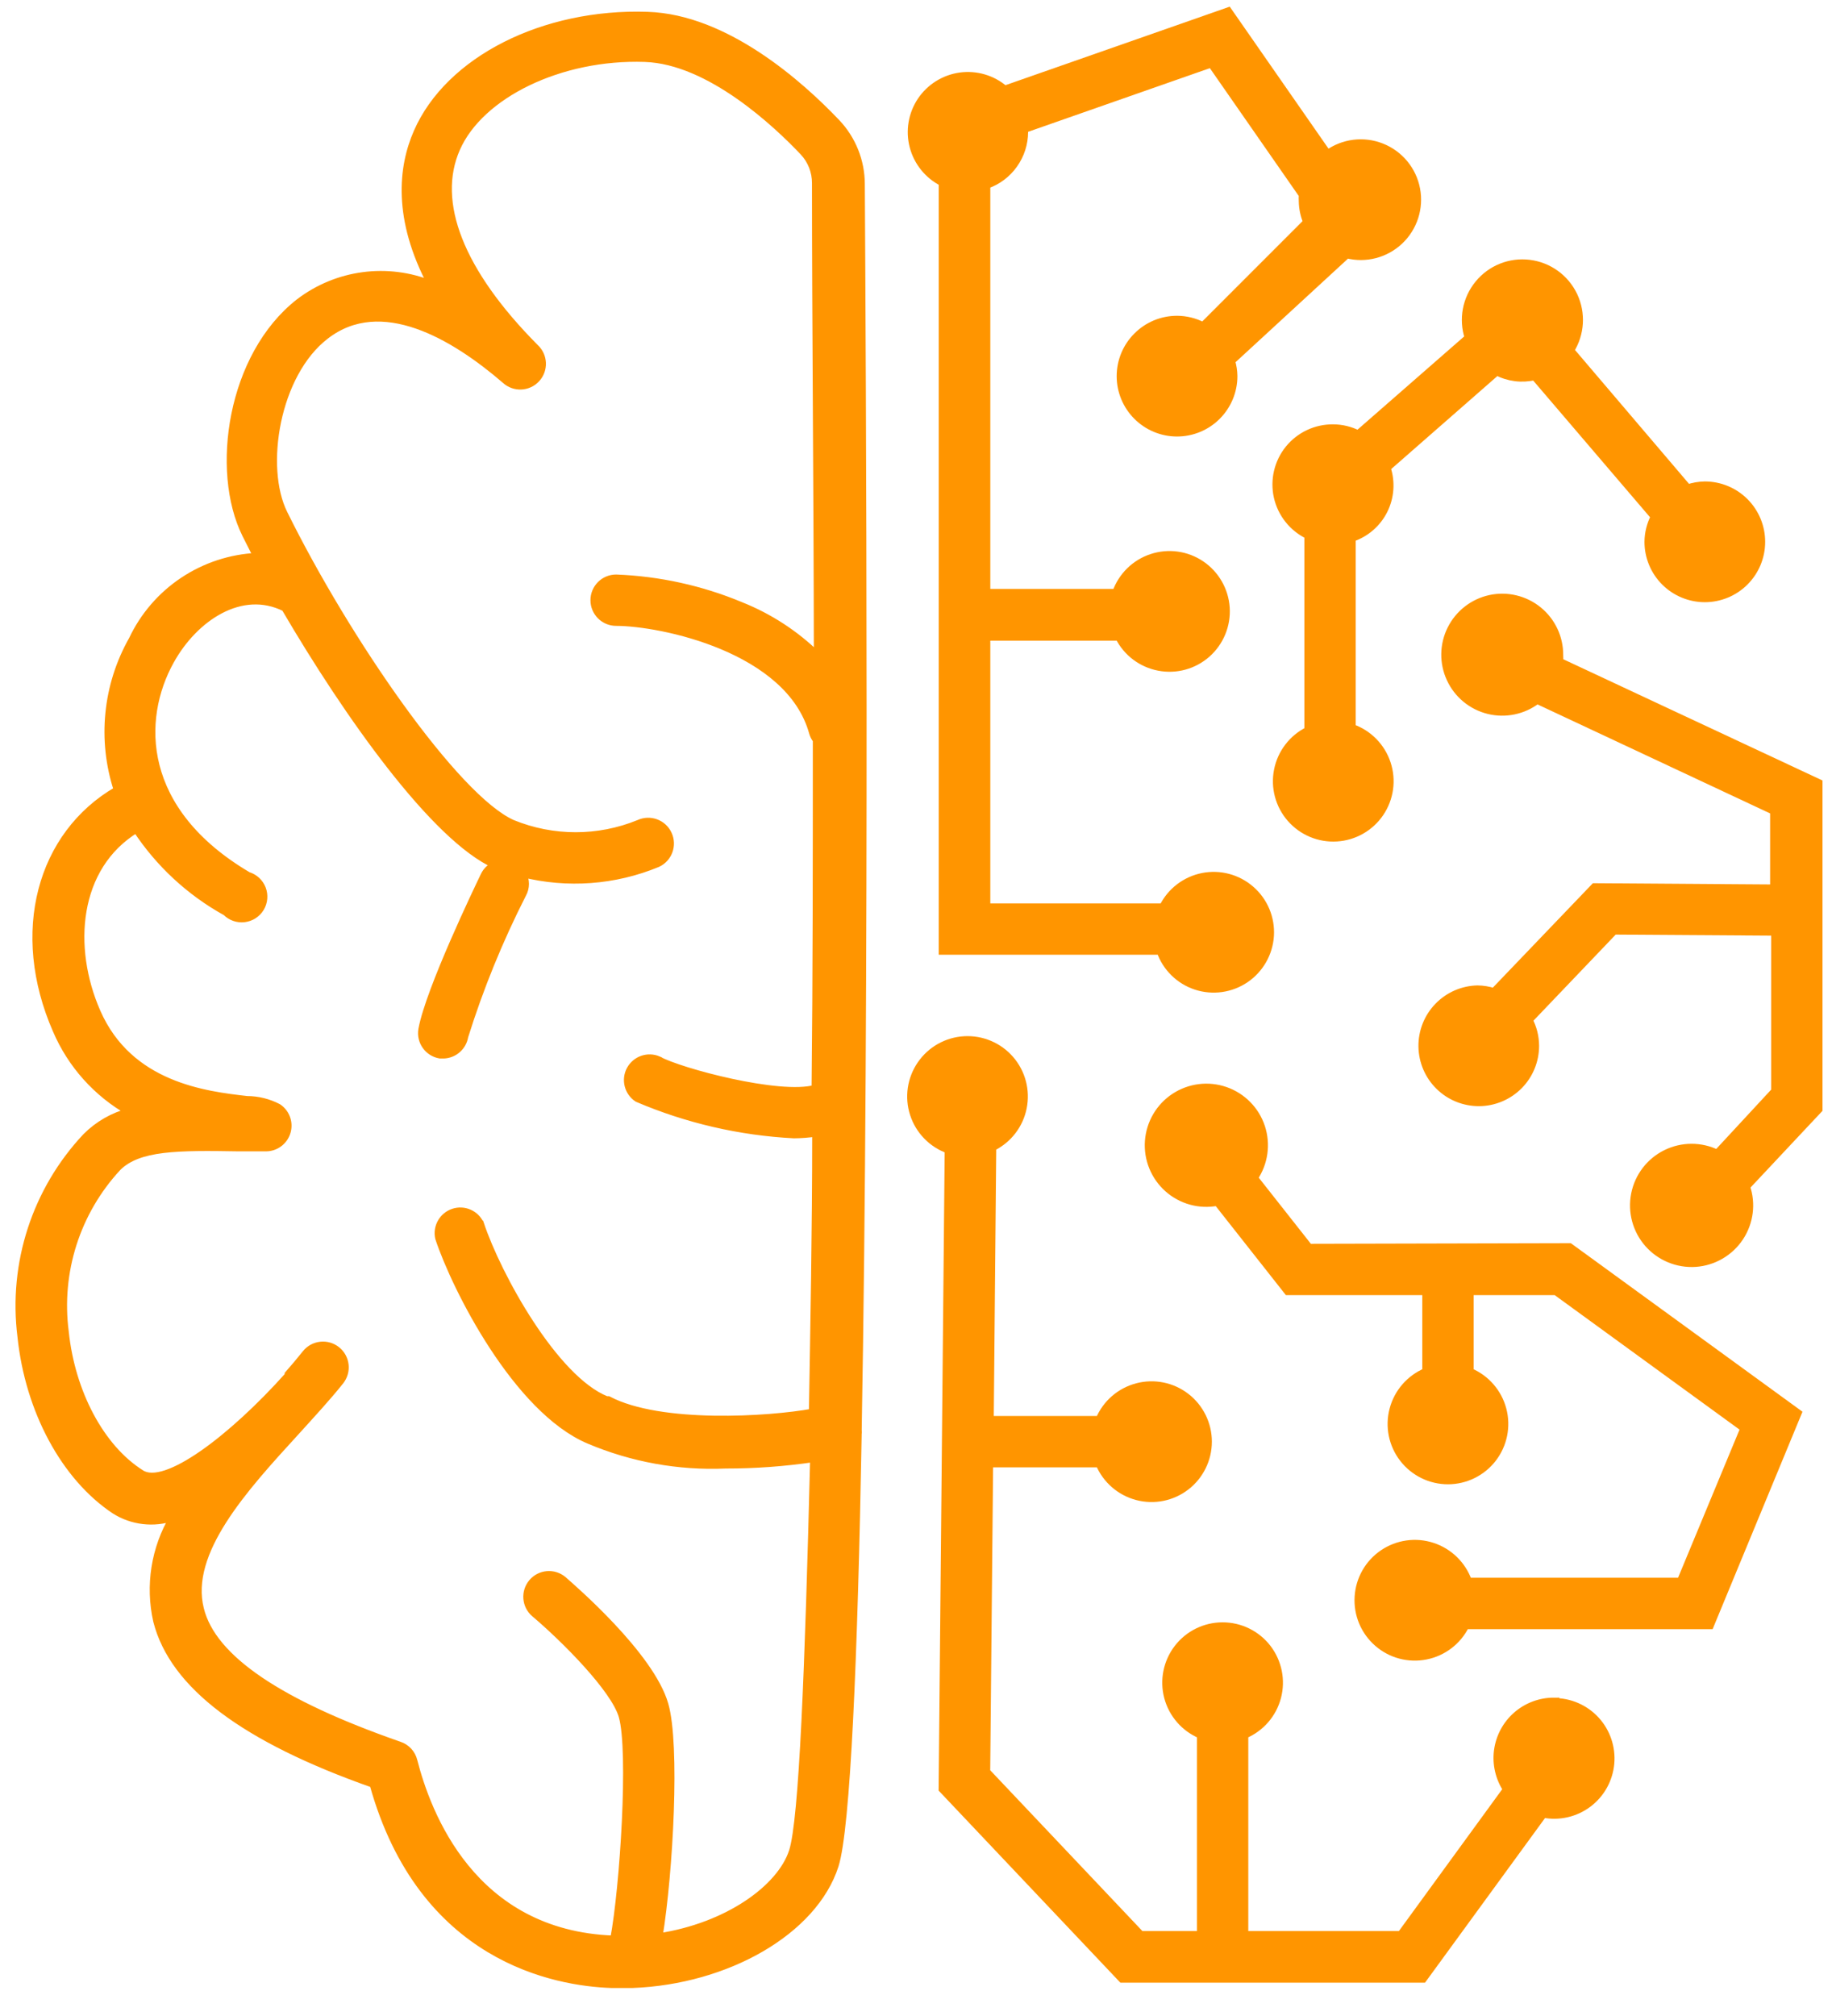 <svg width="50" height="55" viewBox="0 0 50 55" fill="none" xmlns="http://www.w3.org/2000/svg">
<path d="M23.503 5.018C23.501 4.397 23.262 3.799 22.834 3.347C21.825 2.287 19.802 0.491 17.672 0.423C14.839 0.326 12.249 1.635 11.388 3.608C10.968 4.565 10.821 5.965 11.773 7.761C10.571 7.274 9.201 7.457 8.169 8.243C6.299 9.699 5.846 12.844 6.707 14.578C6.804 14.77 6.906 14.974 7.013 15.184C6.294 15.218 5.598 15.447 4.999 15.846C4.4 16.245 3.921 16.8 3.614 17.451C2.906 18.7 2.758 20.189 3.205 21.553C1.103 22.766 0.372 25.441 1.539 28.104C1.942 29.045 2.643 29.827 3.534 30.331C3.086 30.449 2.677 30.683 2.35 31.011C0.976 32.473 0.326 34.471 0.576 36.462C0.786 38.479 1.766 40.298 3.132 41.205C3.608 41.506 4.196 41.575 4.73 41.392C4.224 42.244 4.063 43.258 4.282 44.225C4.73 45.976 6.662 47.432 10.186 48.673C11.512 53.439 15.161 54.084 16.692 54.136H17.258C19.842 54.039 22.211 52.685 22.788 50.894C23.111 49.88 23.31 45.194 23.417 39.142L23.418 39.142C23.423 39.098 23.423 39.055 23.418 39.011C23.633 26.999 23.531 9.738 23.503 5.019L23.503 5.018ZM21.633 50.509C21.304 51.523 19.848 52.56 17.983 52.843C18.273 51.053 18.46 47.602 18.142 46.503C17.757 45.16 15.615 43.318 15.371 43.103H15.371C15.118 42.889 14.738 42.92 14.524 43.174C14.31 43.427 14.341 43.807 14.595 44.021C15.405 44.707 16.771 46.072 16.986 46.82C17.258 47.772 17.02 51.49 16.754 52.906C12.872 52.77 11.654 49.455 11.291 48.039C11.242 47.839 11.095 47.679 10.9 47.614C7.642 46.48 5.801 45.256 5.466 43.902C5.07 42.344 6.662 40.604 8.067 39.069C8.509 38.581 8.929 38.128 9.286 37.681V37.68C9.494 37.42 9.452 37.041 9.192 36.833C8.932 36.625 8.553 36.667 8.345 36.926C8.192 37.119 8.033 37.306 7.869 37.493V37.527C6.35 39.227 4.508 40.638 3.846 40.196C2.741 39.499 1.947 37.98 1.777 36.337C1.563 34.702 2.089 33.057 3.211 31.849C3.778 31.283 4.849 31.283 6.515 31.311H7.251C7.516 31.314 7.752 31.141 7.83 30.888C7.908 30.635 7.812 30.36 7.591 30.212C7.329 30.075 7.037 30.003 6.741 30.002C5.608 29.872 3.529 29.628 2.645 27.611C1.874 25.855 2.038 23.645 3.721 22.619H3.721C4.341 23.561 5.181 24.339 6.169 24.885C6.299 25.017 6.483 25.081 6.667 25.059C6.851 25.037 7.015 24.932 7.111 24.773C7.206 24.614 7.223 24.42 7.157 24.247C7.09 24.074 6.947 23.941 6.77 23.888C3.778 22.126 3.761 19.627 4.656 18.023C5.307 16.85 6.588 15.989 7.778 16.584C9.478 19.49 11.864 22.862 13.524 23.599C13.39 23.651 13.28 23.752 13.218 23.882C13.065 24.2 11.716 26.999 11.518 28.087C11.463 28.414 11.684 28.723 12.011 28.778H12.113H12.113C12.398 28.766 12.634 28.555 12.68 28.274C13.098 26.94 13.627 25.644 14.261 24.398C14.362 24.222 14.362 24.006 14.261 23.831C15.486 24.137 16.777 24.042 17.944 23.559C18.246 23.42 18.378 23.062 18.238 22.76C18.099 22.458 17.741 22.326 17.439 22.465C16.332 22.918 15.091 22.918 13.983 22.465C12.43 21.774 9.45 17.456 7.749 14.011C7.12 12.748 7.528 10.203 8.883 9.161C10.401 7.982 12.39 9.161 13.79 10.368H13.79C14.034 10.593 14.415 10.578 14.64 10.334C14.866 10.089 14.85 9.709 14.606 9.484C12.555 7.421 11.812 5.517 12.459 4.05C13.104 2.582 15.292 1.511 17.598 1.59C19.377 1.647 21.219 3.398 21.927 4.146V4.146C22.143 4.376 22.262 4.68 22.261 4.996C22.261 8.793 22.307 13.263 22.312 17.888C21.711 17.298 20.998 16.834 20.216 16.522C19.137 16.072 17.985 15.819 16.816 15.774C16.484 15.774 16.215 16.043 16.215 16.375C16.215 16.706 16.484 16.975 16.816 16.975C18.028 16.975 21.548 17.689 22.182 19.99V19.99C22.203 20.062 22.237 20.129 22.284 20.188C22.284 23.378 22.284 26.597 22.25 29.697C21.275 29.968 18.544 29.238 17.966 28.915V28.914C17.68 28.792 17.348 28.908 17.2 29.182C17.053 29.456 17.14 29.798 17.4 29.968C18.753 30.545 20.197 30.879 21.667 30.955C21.867 30.954 22.068 30.938 22.267 30.909C22.267 33.601 22.216 36.179 22.177 38.531C21.004 38.746 18.023 38.939 16.601 38.191H16.55C15.128 37.624 13.575 34.791 13.111 33.397H13.11C12.983 33.115 12.664 32.976 12.372 33.074C12.08 33.172 11.909 33.476 11.977 33.776C12.436 35.159 14.107 38.457 16.073 39.29H16.074C17.251 39.789 18.525 40.019 19.802 39.964C20.608 39.965 21.413 39.906 22.211 39.788C22.069 45.489 21.91 49.653 21.633 50.51L21.633 50.509Z" fill="#FF9500" stroke="#FF9500" stroke-width="0.2"/>
<path d="M37.066 11.841C36.855 11.735 36.622 11.678 36.386 11.677C35.915 11.672 35.468 11.882 35.171 12.248C34.875 12.615 34.763 13.096 34.865 13.555C34.969 14.015 35.276 14.402 35.7 14.607V19.927C35.271 20.141 34.964 20.541 34.871 21.012C34.777 21.482 34.907 21.97 35.223 22.331C35.539 22.692 36.004 22.887 36.483 22.857C36.962 22.828 37.4 22.578 37.669 22.181C37.938 21.784 38.008 21.284 37.857 20.829C37.707 20.373 37.354 20.013 36.901 19.854V14.68C37.282 14.552 37.595 14.279 37.774 13.92C37.952 13.561 37.981 13.145 37.854 12.765L40.851 10.141H40.851C41.168 10.308 41.534 10.354 41.882 10.272L45.152 14.096C45.043 14.309 44.984 14.544 44.982 14.782C44.982 15.193 45.145 15.586 45.435 15.876C45.725 16.166 46.119 16.329 46.529 16.329C46.939 16.329 47.333 16.166 47.623 15.876C47.913 15.586 48.076 15.193 48.076 14.782C48.076 14.372 47.913 13.979 47.623 13.688C47.333 13.398 46.939 13.235 46.529 13.235C46.371 13.238 46.214 13.264 46.064 13.315L42.863 9.558C43.147 9.108 43.181 8.545 42.954 8.064C42.726 7.584 42.269 7.253 41.741 7.188C41.214 7.122 40.689 7.331 40.352 7.742C40.014 8.152 39.909 8.707 40.075 9.212L37.066 11.841Z" fill="#FF9500" stroke="#FF9500" stroke-width="0.2"/>
<path d="M35.728 34.033L34.232 32.135C34.508 31.728 34.58 31.216 34.426 30.749C34.272 30.282 33.909 29.914 33.445 29.752C32.98 29.59 32.467 29.654 32.056 29.924C31.645 30.194 31.384 30.64 31.348 31.13C31.312 31.621 31.507 32.1 31.874 32.426C32.242 32.753 32.74 32.89 33.223 32.797L35.144 35.234H38.918V37.421C38.476 37.608 38.145 37.989 38.023 38.453C37.9 38.917 38 39.411 38.293 39.791C38.586 40.171 39.038 40.394 39.518 40.394C39.998 40.394 40.451 40.171 40.744 39.791C41.036 39.411 41.137 38.917 41.014 38.453C40.892 37.989 40.561 37.608 40.119 37.421V35.234H42.465L47.599 38.968L45.865 43.144H40.074C39.914 42.692 39.554 42.339 39.099 42.189C38.643 42.038 38.144 42.108 37.747 42.377C37.349 42.646 37.1 43.085 37.071 43.563C37.041 44.042 37.235 44.507 37.597 44.823C37.958 45.139 38.445 45.269 38.916 45.175C39.386 45.082 39.787 44.776 40 44.346H46.675L49.072 38.549L42.839 34.016L35.728 34.033Z" fill="#FF9500" stroke="#FF9500" stroke-width="0.2"/>
<path d="M42.564 18.048C42.567 17.989 42.567 17.931 42.564 17.872C42.567 17.397 42.355 16.947 41.986 16.647C41.618 16.348 41.133 16.232 40.669 16.332C40.205 16.433 39.812 16.739 39.6 17.164C39.388 17.589 39.381 18.087 39.581 18.518C39.78 18.949 40.165 19.266 40.626 19.38C41.087 19.493 41.575 19.391 41.952 19.102L48.411 22.128V24.23L43.516 24.196L40.773 27.058C40.629 27.011 40.478 26.986 40.325 26.984C39.917 26.993 39.529 27.163 39.246 27.457C38.962 27.751 38.807 28.145 38.813 28.553C38.819 28.961 38.986 29.351 39.278 29.636C39.569 29.922 39.962 30.08 40.371 30.078C40.779 30.075 41.169 29.91 41.457 29.621C41.745 29.331 41.906 28.939 41.906 28.531C41.905 28.286 41.845 28.045 41.731 27.828L44.054 25.397L48.44 25.426L48.44 29.766L46.865 31.466H46.864C46.423 31.25 45.906 31.251 45.466 31.469C45.025 31.687 44.712 32.098 44.617 32.58C44.522 33.063 44.657 33.562 44.982 33.931C45.307 34.299 45.785 34.496 46.276 34.463C46.766 34.429 47.213 34.169 47.485 33.76C47.757 33.35 47.823 32.838 47.663 32.373L49.641 30.265V21.357L42.564 18.048Z" fill="#FF9500" stroke="#FF9500" stroke-width="0.2"/>
<path d="M42.406 46.415C42.032 46.415 41.67 46.552 41.389 46.798C41.107 47.045 40.925 47.386 40.875 47.757C40.826 48.128 40.913 48.505 41.12 48.817L38.23 52.783H33.969V47.332C34.411 47.146 34.742 46.765 34.864 46.301C34.986 45.837 34.886 45.343 34.594 44.962C34.301 44.582 33.848 44.36 33.368 44.36C32.889 44.36 32.436 44.582 32.143 44.962C31.85 45.343 31.75 45.837 31.872 46.301C31.995 46.765 32.326 47.146 32.768 47.332V52.783H31.136L26.925 48.335L27.005 39.932H30.002C30.189 40.374 30.57 40.705 31.034 40.827C31.498 40.95 31.992 40.85 32.372 40.557C32.752 40.264 32.975 39.811 32.975 39.331C32.975 38.852 32.752 38.399 32.372 38.106C31.992 37.813 31.498 37.713 31.034 37.836C30.57 37.958 30.189 38.288 30.002 38.731H27.022L27.09 31.302C27.52 31.09 27.828 30.691 27.922 30.221C28.017 29.752 27.89 29.264 27.576 28.902C27.262 28.539 26.798 28.343 26.319 28.37C25.841 28.397 25.402 28.644 25.131 29.04C24.86 29.434 24.787 29.933 24.934 30.389C25.081 30.846 25.432 31.208 25.883 31.37L25.718 48.811L30.62 53.99H38.842L42.123 49.491H42.123C42.552 49.574 42.997 49.472 43.347 49.209C43.697 48.946 43.918 48.548 43.958 48.112C43.997 47.676 43.85 47.244 43.554 46.923C43.257 46.602 42.838 46.421 42.401 46.426L42.406 46.415Z" fill="#FF9500" stroke="#FF9500" stroke-width="0.2"/>
<path d="M25.721 4.981V25.947H31.666C31.825 26.4 32.185 26.753 32.64 26.903C33.096 27.053 33.595 26.983 33.993 26.714C34.389 26.445 34.639 26.007 34.669 25.528C34.698 25.049 34.504 24.584 34.142 24.269C33.781 23.953 33.294 23.823 32.824 23.916C32.353 24.01 31.952 24.316 31.739 24.746H26.928V17.379H30.538C30.754 17.807 31.156 18.109 31.627 18.199C32.097 18.29 32.583 18.157 32.942 17.84C33.301 17.522 33.493 17.057 33.462 16.579C33.43 16.101 33.179 15.665 32.782 15.397C32.385 15.129 31.886 15.061 31.431 15.212C30.977 15.362 30.618 15.715 30.458 16.166H26.928V5.049C27.229 4.944 27.49 4.748 27.674 4.488C27.859 4.228 27.959 3.918 27.96 3.599V3.525L33.059 1.74L35.547 5.316C35.544 5.374 35.544 5.433 35.547 5.491C35.55 5.686 35.591 5.878 35.666 6.058L32.833 8.891H32.833C32.614 8.776 32.371 8.716 32.124 8.715C31.714 8.715 31.321 8.878 31.031 9.169C30.74 9.459 30.577 9.852 30.577 10.262C30.577 10.673 30.74 11.066 31.031 11.356C31.321 11.646 31.714 11.809 32.124 11.809C32.535 11.809 32.928 11.646 33.218 11.356C33.508 11.066 33.672 10.673 33.672 10.262C33.67 10.122 33.649 9.983 33.609 9.849L36.76 6.948V6.947C37.272 7.077 37.815 6.936 38.2 6.573C38.584 6.21 38.757 5.676 38.658 5.157C38.559 4.638 38.201 4.205 37.709 4.01C37.218 3.815 36.661 3.884 36.233 4.194L33.524 0.301L27.421 2.437C27.087 2.149 26.645 2.019 26.208 2.078C25.771 2.138 25.38 2.382 25.134 2.749C24.89 3.116 24.813 3.571 24.926 3.997C25.038 4.424 25.328 4.782 25.721 4.981L25.721 4.981Z" fill="#FF9500" stroke="#FF9500" stroke-width="0.2"/>
</svg>
